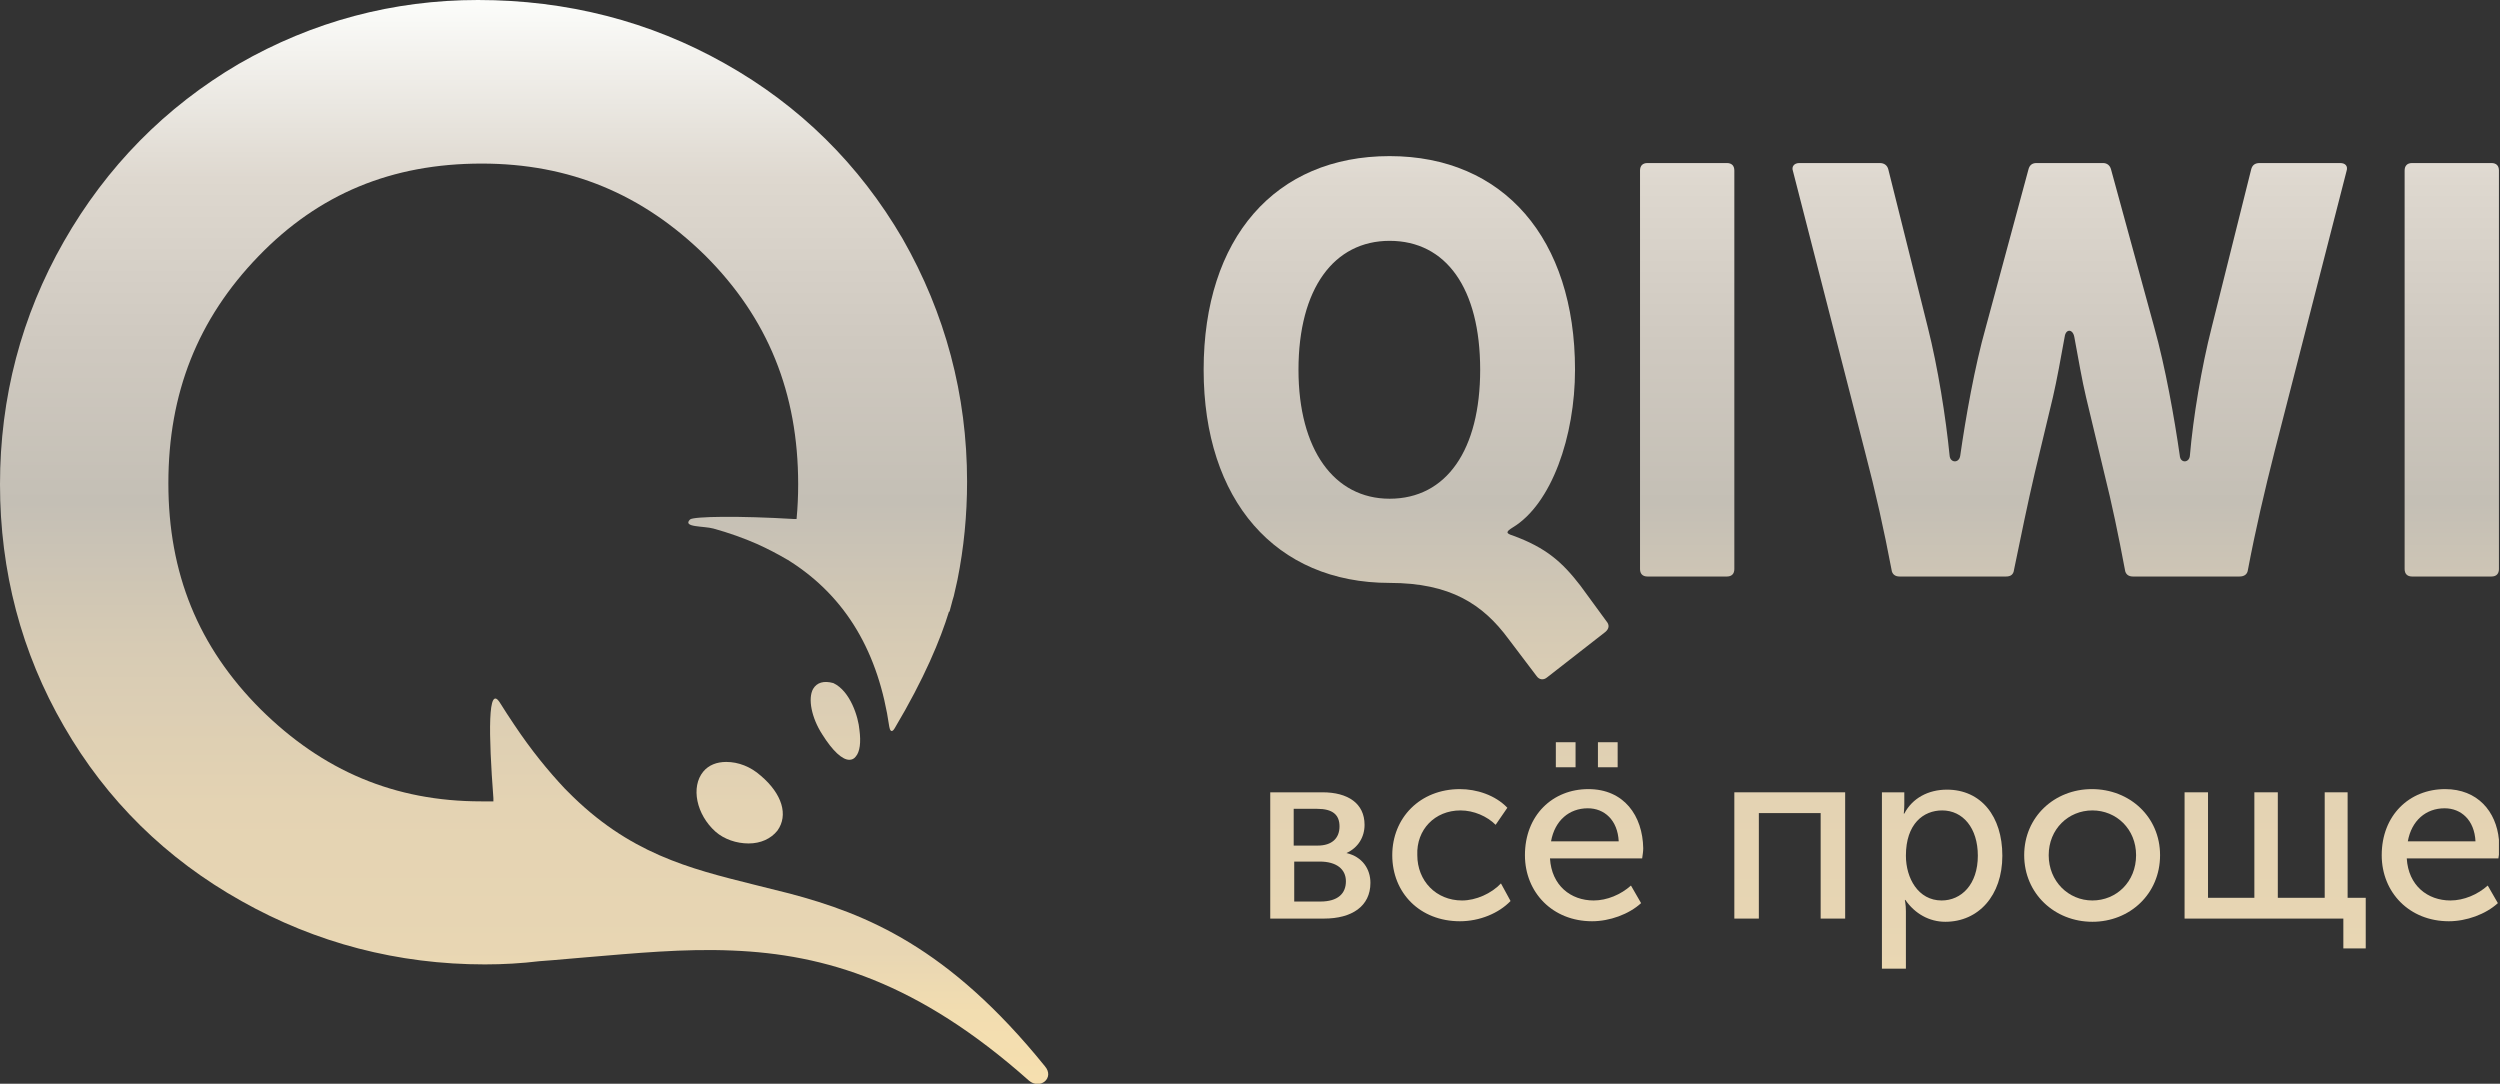 <?xml version="1.0" encoding="utf-8"?>
<!-- Generator: Adobe Illustrator 21.0.1, SVG Export Plug-In . SVG Version: 6.00 Build 0)  -->
<svg version="1.1" id="Layer_1" xmlns="http://www.w3.org/2000/svg" xmlns:xlink="http://www.w3.org/1999/xlink" x="0px" y="0px"
	 viewBox="0 0 469.2 203.4" style="enable-background:new 0 0 469.2 203.4;" xml:space="preserve">
<rect x="0" y="0" width="469.2" height="203.4" fill="#333333" stroke="none"/>
<style type="text/css">
	.st0{fill:none;}
	.st1{fill:url(#SVGID_1_);}
	.st2{fill:url(#SVGID_2_);}
	.st3{fill:url(#SVGID_3_);}
	.st4{fill:url(#SVGID_4_);}
	.st5{fill:url(#SVGID_5_);}
	.st6{fill:url(#SVGID_6_);}
	.st7{fill:url(#SVGID_7_);}
	.st8{fill:url(#SVGID_8_);}
	.st9{fill:url(#SVGID_9_);}
	.st10{fill:url(#SVGID_10_);}
	.st11{fill:url(#SVGID_11_);}
	.st12{fill:url(#SVGID_12_);}
	.st13{fill:url(#SVGID_13_);}
	.st14{fill:url(#SVGID_14_);}
	.st15{fill:url(#SVGID_15_);}
	.st16{fill:url(#SVGID_16_);}
	.st17{fill:url(#SVGID_17_);}
</style>
<path class="st0" d="M469.1,160.5c0.1-0.4,0.1-0.8,0.1-1.2c0-0.5,0-1.1-0.1-1.6V160.5z"/>
<linearGradient id="SVGID_1_" gradientUnits="userSpaceOnUse" x1="316.65" y1="-20.127" x2="316.65" y2="183.25" gradientTransform="matrix(1 0 0 -1 0 183.4)">
	<stop  offset="0" style="stop-color:#F6DFAF"/>
	<stop  offset="6.550192e-02" style="stop-color:#F2DDB0"/>
	<stop  offset="0.122" style="stop-color:#E8D6B3"/>
	<stop  offset="0.258" style="stop-color:#E4D3B3"/>
	<stop  offset="0.403" style="stop-color:#D7CBB4"/>
	<stop  offset="0.537" style="stop-color:#C4BFB5"/>
	<stop  offset="0.685" style="stop-color:#CFC9C0"/>
	<stop  offset="0.835" style="stop-color:#DED8CF"/>
	<stop  offset="1" style="stop-color:#FCFDFB"/>
</linearGradient>
<path class="st1" d="M324.1,30.6h-14.9c-0.9,0-1.4,0.5-1.4,1.4v74.8c0,0.9,0.5,1.4,1.4,1.4h14.9c0.9,0,1.4-0.5,1.4-1.4V32
	C325.5,31.1,325,30.6,324.1,30.6z"/>
<linearGradient id="SVGID_2_" gradientUnits="userSpaceOnUse" x1="301.75" y1="-20.127" x2="301.75" y2="183.25" gradientTransform="matrix(1 0 0 -1 0 183.4)">
	<stop  offset="0" style="stop-color:#F6DFAF"/>
	<stop  offset="6.550192e-02" style="stop-color:#F2DDB0"/>
	<stop  offset="0.122" style="stop-color:#E8D6B3"/>
	<stop  offset="0.258" style="stop-color:#E4D3B3"/>
	<stop  offset="0.403" style="stop-color:#D7CBB4"/>
	<stop  offset="0.537" style="stop-color:#C4BFB5"/>
	<stop  offset="0.685" style="stop-color:#CFC9C0"/>
	<stop  offset="0.835" style="stop-color:#DED8CF"/>
	<stop  offset="1" style="stop-color:#FCFDFB"/>
</linearGradient>
<rect x="299.9" y="139.3" class="st2" width="3.7" height="4.7"/>
<linearGradient id="SVGID_3_" gradientUnits="userSpaceOnUse" x1="297.3" y1="-20.127" x2="297.3" y2="183.25" gradientTransform="matrix(1 0 0 -1 0 183.4)">
	<stop  offset="0" style="stop-color:#F6DFAF"/>
	<stop  offset="6.550192e-02" style="stop-color:#F2DDB0"/>
	<stop  offset="0.122" style="stop-color:#E8D6B3"/>
	<stop  offset="0.258" style="stop-color:#E4D3B3"/>
	<stop  offset="0.403" style="stop-color:#D7CBB4"/>
	<stop  offset="0.537" style="stop-color:#C4BFB5"/>
	<stop  offset="0.685" style="stop-color:#CFC9C0"/>
	<stop  offset="0.835" style="stop-color:#DED8CF"/>
	<stop  offset="1" style="stop-color:#FCFDFB"/>
</linearGradient>
<path class="st3" d="M298.1,148.1c-6.7,0-11.9,4.9-11.9,12.4c0,7,5.2,12.4,12.6,12.4c3.3,0,6.9-1.3,9.2-3.4l-1.9-3.3
	c-1.9,1.7-4.5,2.8-7,2.8c-4.3,0-7.9-2.8-8.2-7.9h17.3c0.1-0.7,0.2-1.3,0.2-1.9C308.3,153.1,304.8,148.1,298.1,148.1z M291.1,157.9
	c0.7-3.9,3.4-6.2,6.9-6.2c3.1,0,5.6,2.2,5.8,6.2H291.1z"/>
<linearGradient id="SVGID_4_" gradientUnits="userSpaceOnUse" x1="293.85" y1="-20.127" x2="293.85" y2="183.25" gradientTransform="matrix(1 0 0 -1 0 183.4)">
	<stop  offset="0" style="stop-color:#F6DFAF"/>
	<stop  offset="6.550192e-02" style="stop-color:#F2DDB0"/>
	<stop  offset="0.122" style="stop-color:#E8D6B3"/>
	<stop  offset="0.258" style="stop-color:#E4D3B3"/>
	<stop  offset="0.403" style="stop-color:#D7CBB4"/>
	<stop  offset="0.537" style="stop-color:#C4BFB5"/>
	<stop  offset="0.685" style="stop-color:#CFC9C0"/>
	<stop  offset="0.835" style="stop-color:#DED8CF"/>
	<stop  offset="1" style="stop-color:#FCFDFB"/>
</linearGradient>
<rect x="292" y="139.3" class="st4" width="3.7" height="4.7"/>
<linearGradient id="SVGID_5_" gradientUnits="userSpaceOnUse" x1="335.9" y1="-20.127" x2="335.9" y2="183.25" gradientTransform="matrix(1 0 0 -1 0 183.4)">
	<stop  offset="0" style="stop-color:#F6DFAF"/>
	<stop  offset="6.550192e-02" style="stop-color:#F2DDB0"/>
	<stop  offset="0.122" style="stop-color:#E8D6B3"/>
	<stop  offset="0.258" style="stop-color:#E4D3B3"/>
	<stop  offset="0.403" style="stop-color:#D7CBB4"/>
	<stop  offset="0.537" style="stop-color:#C4BFB5"/>
	<stop  offset="0.685" style="stop-color:#CFC9C0"/>
	<stop  offset="0.835" style="stop-color:#DED8CF"/>
	<stop  offset="1" style="stop-color:#FCFDFB"/>
</linearGradient>
<polygon class="st5" points="325.5,172.4 330.1,172.4 330.1,152.6 341.7,152.6 341.7,172.4 346.3,172.4 346.3,148.7 325.5,148.7 "/>
<linearGradient id="SVGID_6_" gradientUnits="userSpaceOnUse" x1="392.65" y1="-20.127" x2="392.65" y2="183.25" gradientTransform="matrix(1 0 0 -1 0 183.4)">
	<stop  offset="0" style="stop-color:#F6DFAF"/>
	<stop  offset="6.550192e-02" style="stop-color:#F2DDB0"/>
	<stop  offset="0.122" style="stop-color:#E8D6B3"/>
	<stop  offset="0.258" style="stop-color:#E4D3B3"/>
	<stop  offset="0.403" style="stop-color:#D7CBB4"/>
	<stop  offset="0.537" style="stop-color:#C4BFB5"/>
	<stop  offset="0.685" style="stop-color:#CFC9C0"/>
	<stop  offset="0.835" style="stop-color:#DED8CF"/>
	<stop  offset="1" style="stop-color:#FCFDFB"/>
</linearGradient>
<path class="st6" d="M379.9,160.5c0,7.2,5.7,12.5,12.8,12.5c7,0,12.7-5.2,12.7-12.5c0-7.2-5.7-12.4-12.8-12.4
	C385.6,148.1,379.9,153.3,379.9,160.5z M400.9,160.5c0,5-3.7,8.5-8.2,8.5s-8.2-3.6-8.2-8.5s3.7-8.4,8.2-8.4S400.9,155.6,400.9,160.5
	z"/>
<linearGradient id="SVGID_7_" gradientUnits="userSpaceOnUse" x1="460.15" y1="-20.127" x2="460.15" y2="183.25" gradientTransform="matrix(1 0 0 -1 0 183.4)">
	<stop  offset="0" style="stop-color:#F6DFAF"/>
	<stop  offset="6.550192e-02" style="stop-color:#F2DDB0"/>
	<stop  offset="0.122" style="stop-color:#E8D6B3"/>
	<stop  offset="0.258" style="stop-color:#E4D3B3"/>
	<stop  offset="0.403" style="stop-color:#D7CBB4"/>
	<stop  offset="0.537" style="stop-color:#C4BFB5"/>
	<stop  offset="0.685" style="stop-color:#CFC9C0"/>
	<stop  offset="0.835" style="stop-color:#DED8CF"/>
	<stop  offset="1" style="stop-color:#FCFDFB"/>
</linearGradient>
<path class="st7" d="M452.7,30.6c-0.9,0-1.4,0.5-1.4,1.4v74.8c0,0.9,0.5,1.4,1.4,1.4h14.9c0.9,0,1.4-0.5,1.4-1.4V32
	c0-0.9-0.5-1.4-1.4-1.4H452.7z"/>
<linearGradient id="SVGID_8_" gradientUnits="userSpaceOnUse" x1="263.897" y1="-20.127" x2="263.897" y2="183.25" gradientTransform="matrix(1 0 0 -1 0 183.4)">
	<stop  offset="0" style="stop-color:#F6DFAF"/>
	<stop  offset="6.550192e-02" style="stop-color:#F2DDB0"/>
	<stop  offset="0.122" style="stop-color:#E8D6B3"/>
	<stop  offset="0.258" style="stop-color:#E4D3B3"/>
	<stop  offset="0.403" style="stop-color:#D7CBB4"/>
	<stop  offset="0.537" style="stop-color:#C4BFB5"/>
	<stop  offset="0.685" style="stop-color:#CFC9C0"/>
	<stop  offset="0.835" style="stop-color:#DED8CF"/>
	<stop  offset="1" style="stop-color:#FCFDFB"/>
</linearGradient>
<path class="st8" d="M283.9,99c7.3-4.4,11.7-17.1,11.7-29.6c0-24.6-13.4-40.1-34.8-40.1c-21.5,0-34.9,15.4-34.9,40.1
	c0,24.5,13.5,40,34.9,40c11.4,0,17.5,4,22.3,10.5l5.3,7c0.5,0.7,1.3,0.8,2,0.2l10.9-8.5c0.7-0.6,0.8-1.3,0.2-2l-4.9-6.7
	c-3.4-4.4-6.4-7.1-12.7-9.4C282.6,100.1,282.6,99.8,283.9,99z M260.8,93.6c-10.4,0-17.1-9.2-17.1-24.2c0-15.3,6.7-24.2,17.1-24.2
	c10.6,0,17,8.9,17,24.2C277.8,84.4,271.5,93.6,260.8,93.6z"/>
<linearGradient id="SVGID_9_" gradientUnits="userSpaceOnUse" x1="388.45" y1="-20.127" x2="388.45" y2="183.25" gradientTransform="matrix(1 0 0 -1 0 183.4)">
	<stop  offset="0" style="stop-color:#F6DFAF"/>
	<stop  offset="6.550192e-02" style="stop-color:#F2DDB0"/>
	<stop  offset="0.122" style="stop-color:#E8D6B3"/>
	<stop  offset="0.258" style="stop-color:#E4D3B3"/>
	<stop  offset="0.403" style="stop-color:#D7CBB4"/>
	<stop  offset="0.537" style="stop-color:#C4BFB5"/>
	<stop  offset="0.685" style="stop-color:#CFC9C0"/>
	<stop  offset="0.835" style="stop-color:#DED8CF"/>
	<stop  offset="1" style="stop-color:#FCFDFB"/>
</linearGradient>
<path class="st9" d="M421.9,106.9c1.4-7.4,3.1-14.7,5-22.2l13.5-52.6c0.3-0.9-0.2-1.5-1.2-1.5h-15.1c-0.9,0-1.4,0.4-1.6,1.2
	l-7.4,29.6c-1.9,7.4-3.5,17-4.1,24.1c-0.1,1.4-1.8,1.5-1.9,0c-1-7-2.7-16.6-4.8-24.1l-8.1-29.6c-0.2-0.8-0.8-1.2-1.5-1.2h-12.5
	c-0.8,0-1.3,0.4-1.5,1.2l-8,29.6c-2.1,7.4-3.8,17.1-4.8,24.1c-0.2,1.5-1.9,1.4-2,0c-0.7-7.1-2.2-16.6-4.1-24.1l-7.4-29.6
	c-0.2-0.8-0.8-1.2-1.6-1.2h-15.1c-1,0-1.5,0.7-1.2,1.5L350,84.7c2,7.6,3.6,14.8,5,22.2c0.1,0.9,0.7,1.3,1.5,1.3h20
	c0.9,0,1.4-0.4,1.5-1.3c1.3-6.3,2.5-12.2,3.9-18.2l3.4-14.2c0.7-3,1.5-7.4,2.2-11.3c0.2-1.5,1.5-1.5,1.8,0c0.7,3.8,1.5,8.4,2.2,11.3
	l3.4,14.2c1.5,6,2.7,11.8,3.9,18.2c0.1,0.9,0.7,1.3,1.5,1.3h20C421.2,108.2,421.8,107.8,421.9,106.9z"/>
<linearGradient id="SVGID_10_" gradientUnits="userSpaceOnUse" x1="364.5" y1="-20.127" x2="364.5" y2="183.25" gradientTransform="matrix(1 0 0 -1 0 183.4)">
	<stop  offset="0" style="stop-color:#F6DFAF"/>
	<stop  offset="6.550192e-02" style="stop-color:#F2DDB0"/>
	<stop  offset="0.122" style="stop-color:#E8D6B3"/>
	<stop  offset="0.258" style="stop-color:#E4D3B3"/>
	<stop  offset="0.403" style="stop-color:#D7CBB4"/>
	<stop  offset="0.537" style="stop-color:#C4BFB5"/>
	<stop  offset="0.685" style="stop-color:#CFC9C0"/>
	<stop  offset="0.835" style="stop-color:#DED8CF"/>
	<stop  offset="1" style="stop-color:#FCFDFB"/>
</linearGradient>
<path class="st10" d="M365.1,173c6.2,0,10.7-4.9,10.7-12.4c0-7.4-4-12.4-10.4-12.4c-3.5,0-6.5,1.6-8,4.5h-0.1c0,0,0.1-0.8,0.1-1.8
	v-2.2h-4.2v33.1h4.5V171c0-1.2-0.2-2.1-0.2-2.1h0.1C359.4,171.5,362.1,173,365.1,173z M364.5,152.1c3.9,0,6.7,3.3,6.7,8.5
	c0,5.4-3.1,8.4-6.8,8.4c-4.4,0-6.7-4.2-6.7-8.4C357.7,154.6,361,152.1,364.5,152.1z"/>
<linearGradient id="SVGID_11_" gradientUnits="userSpaceOnUse" x1="98.365" y1="-20.047" x2="98.365" y2="183.4" gradientTransform="matrix(1 0 0 -1 0 183.4)">
	<stop  offset="0" style="stop-color:#F6DFAF"/>
	<stop  offset="6.550192e-02" style="stop-color:#F2DDB0"/>
	<stop  offset="0.122" style="stop-color:#E8D6B3"/>
	<stop  offset="0.258" style="stop-color:#E4D3B3"/>
	<stop  offset="0.403" style="stop-color:#D7CBB4"/>
	<stop  offset="0.537" style="stop-color:#C4BFB5"/>
	<stop  offset="0.685" style="stop-color:#CFC9C0"/>
	<stop  offset="0.835" style="stop-color:#DED8CF"/>
	<stop  offset="1" style="stop-color:#FCFDFB"/>
</linearGradient>
<path class="st11" d="M12,45.3C4,59.3,0,74.6,0,90.9s4,31.6,12,45.4c8,13.9,19.2,24.9,33.3,32.8C59.3,177,74.7,181,91,181
	c3.5,0,6.9-0.2,10.2-0.6c0.9-0.1,1.7-0.1,2.6-0.2c1.9-0.2,3.9-0.3,5.8-0.5c9.6-0.8,18.7-1.7,27.9-1.3c17.3,0.7,34.8,5.9,55.6,24.4
	c2.1,1.8,4.9-0.5,3-2.7c-18.1-22.4-33.6-28.6-47.9-32.4c-2-0.5-4-1-6-1.5c-0.3-0.1-0.5-0.1-0.8-0.2c-12-3-23.4-5.8-34.9-17.5
	c-0.2-0.2-0.3-0.3-0.5-0.5c-3.1-3.3-6.3-7.2-9.5-12c-0.9-1.3-1.7-2.6-2.6-4c-2.4-4-2.2,5.9-1.3,17.8c0,0.2,0,0.4,0,0.6
	c-0.8,0-1.5,0-2.3,0c-16.2,0-29.7-5.7-41.4-17.3c-11.7-11.7-17.3-25.5-17.3-42.4s5.5-30.8,16.9-42.6c11.3-11.7,25-17.4,41.9-17.4
	c16.5,0,30.2,5.7,42,17.3c11.7,11.7,17.4,25.7,17.4,42.9c0,2.2-0.1,4.4-0.3,6.5c-0.2,0-0.4,0-0.6,0c-10-0.6-18.8-0.5-19.4,0.1
	c-1.5,1.5,2.6,1.2,4.4,1.7c2.9,0.8,5.7,1.8,8.2,2.9c2,0.9,3.9,1.9,5.6,2.9c0.2,0.1,0.4,0.2,0.5,0.3c10.7,6.8,16.7,17.3,18.7,31.1
	c0.1,0.6,0.4,1.3,1,0.3c5.6-9.4,8.6-16.7,10.2-21.9h0.1c0.3-1,0.5-2,0.8-2.9c0.3-1.2,0.5-2.3,0.7-3.1c1.2-6,1.8-12.1,1.8-18.4
	c0-16.3-4.1-31.6-12.1-45.6c-8.1-13.9-19.3-25-33.4-32.9C122,4,106.4,0,89.7,0c-15.9,0-31,4-44.9,12C31,20.1,20,31.3,12,45.3z"/>
<linearGradient id="SVGID_12_" gradientUnits="userSpaceOnUse" x1="156.79" y1="-20.127" x2="156.79" y2="183.25" gradientTransform="matrix(1 0 0 -1 0 183.4)">
	<stop  offset="0" style="stop-color:#F6DFAF"/>
	<stop  offset="6.550192e-02" style="stop-color:#F2DDB0"/>
	<stop  offset="0.122" style="stop-color:#E8D6B3"/>
	<stop  offset="0.258" style="stop-color:#E4D3B3"/>
	<stop  offset="0.403" style="stop-color:#D7CBB4"/>
	<stop  offset="0.537" style="stop-color:#C4BFB5"/>
	<stop  offset="0.685" style="stop-color:#CFC9C0"/>
	<stop  offset="0.835" style="stop-color:#DED8CF"/>
	<stop  offset="1" style="stop-color:#FCFDFB"/>
</linearGradient>
<path class="st12" d="M156.4,128.2c-1.8-0.5-3.1-0.1-3.8,1.1c-1,1.8-0.3,5.4,1.7,8.5c2,3.2,3.8,4.8,5.1,4.8c0.5,0,0.9-0.2,1.2-0.6
	c0.8-0.9,1-2.7,0.7-5C161.1,134.6,159.6,129.7,156.4,128.2z"/>
<linearGradient id="SVGID_13_" gradientUnits="userSpaceOnUse" x1="138.821" y1="-20.127" x2="138.821" y2="183.25" gradientTransform="matrix(1 0 0 -1 0 183.4)">
	<stop  offset="0" style="stop-color:#F6DFAF"/>
	<stop  offset="6.550192e-02" style="stop-color:#F2DDB0"/>
	<stop  offset="0.122" style="stop-color:#E8D6B3"/>
	<stop  offset="0.258" style="stop-color:#E4D3B3"/>
	<stop  offset="0.403" style="stop-color:#D7CBB4"/>
	<stop  offset="0.537" style="stop-color:#C4BFB5"/>
	<stop  offset="0.685" style="stop-color:#CFC9C0"/>
	<stop  offset="0.835" style="stop-color:#DED8CF"/>
	<stop  offset="1" style="stop-color:#FCFDFB"/>
</linearGradient>
<path class="st13" d="M136.3,143c-1.8,0-3.3,0.6-4.3,1.8c-2.4,2.9-1.3,8.1,2.3,11.3c1.6,1.4,3.9,2.2,6.2,2.2s4.2-0.9,5.4-2.4
	c2.1-2.9,0.9-6.9-3.1-10.3C140.9,143.9,138.6,143,136.3,143z"/>
<linearGradient id="SVGID_14_" gradientUnits="userSpaceOnUse" x1="458" y1="-20.127" x2="458" y2="183.25" gradientTransform="matrix(1 0 0 -1 0 183.4)">
	<stop  offset="0" style="stop-color:#F6DFAF"/>
	<stop  offset="6.550192e-02" style="stop-color:#F2DDB0"/>
	<stop  offset="0.122" style="stop-color:#E8D6B3"/>
	<stop  offset="0.258" style="stop-color:#E4D3B3"/>
	<stop  offset="0.403" style="stop-color:#D7CBB4"/>
	<stop  offset="0.537" style="stop-color:#C4BFB5"/>
	<stop  offset="0.685" style="stop-color:#CFC9C0"/>
	<stop  offset="0.835" style="stop-color:#DED8CF"/>
	<stop  offset="1" style="stop-color:#FCFDFB"/>
</linearGradient>
<path class="st14" d="M458.9,148.1c-6.7,0-11.9,4.9-11.9,12.4c0,7,5.2,12.4,12.6,12.4c3.3,0,6.9-1.3,9.2-3.4l-1.9-3.3
	c-1.9,1.7-4.5,2.8-7,2.8c-4.3,0-7.9-2.8-8.2-7.9h17.2c0-0.2,0.1-0.5,0.1-0.7v-2.8C468.5,152.3,465,148.1,458.9,148.1z M451.9,157.9
	c0.7-3.9,3.4-6.2,6.9-6.2c3.1,0,5.6,2.2,5.8,6.2H451.9z"/>
<linearGradient id="SVGID_15_" gradientUnits="userSpaceOnUse" x1="272.4" y1="-20.127" x2="272.4" y2="183.25" gradientTransform="matrix(1 0 0 -1 0 183.4)">
	<stop  offset="0" style="stop-color:#F6DFAF"/>
	<stop  offset="6.550192e-02" style="stop-color:#F2DDB0"/>
	<stop  offset="0.122" style="stop-color:#E8D6B3"/>
	<stop  offset="0.258" style="stop-color:#E4D3B3"/>
	<stop  offset="0.403" style="stop-color:#D7CBB4"/>
	<stop  offset="0.537" style="stop-color:#C4BFB5"/>
	<stop  offset="0.685" style="stop-color:#CFC9C0"/>
	<stop  offset="0.835" style="stop-color:#DED8CF"/>
	<stop  offset="1" style="stop-color:#FCFDFB"/>
</linearGradient>
<path class="st15" d="M274.1,152.1c2.5,0,5,1.1,6.6,2.7l2.2-3.2c-2.3-2.4-5.8-3.5-8.9-3.5c-7.5,0-12.7,5.4-12.7,12.4
	c0,7.1,5.2,12.4,12.7,12.4c3.7,0,7.3-1.5,9.5-3.8l-1.8-3.3c-1.8,1.9-4.7,3.2-7.3,3.2c-4.9,0-8.4-3.7-8.4-8.5
	C265.8,155.7,269.3,152.1,274.1,152.1z"/>
<linearGradient id="SVGID_16_" gradientUnits="userSpaceOnUse" x1="427" y1="-20.127" x2="427" y2="183.25" gradientTransform="matrix(1 0 0 -1 0 183.4)">
	<stop  offset="0" style="stop-color:#F6DFAF"/>
	<stop  offset="6.550192e-02" style="stop-color:#F2DDB0"/>
	<stop  offset="0.122" style="stop-color:#E8D6B3"/>
	<stop  offset="0.258" style="stop-color:#E4D3B3"/>
	<stop  offset="0.403" style="stop-color:#D7CBB4"/>
	<stop  offset="0.537" style="stop-color:#C4BFB5"/>
	<stop  offset="0.685" style="stop-color:#CFC9C0"/>
	<stop  offset="0.835" style="stop-color:#DED8CF"/>
	<stop  offset="1" style="stop-color:#FCFDFB"/>
</linearGradient>
<polygon class="st16" points="440.6,148.7 436.3,148.7 436.3,168.5 427.5,168.5 427.5,148.7 423.1,148.7 423.1,168.5 414.4,168.5 
	414.4,148.7 410,148.7 410,172.4 439.8,172.4 439.8,178 444,178 444,168.5 440.6,168.5 "/>
<linearGradient id="SVGID_17_" gradientUnits="userSpaceOnUse" x1="247.8" y1="-20.127" x2="247.8" y2="183.25" gradientTransform="matrix(1 0 0 -1 0 183.4)">
	<stop  offset="0" style="stop-color:#F6DFAF"/>
	<stop  offset="6.550192e-02" style="stop-color:#F2DDB0"/>
	<stop  offset="0.122" style="stop-color:#E8D6B3"/>
	<stop  offset="0.258" style="stop-color:#E4D3B3"/>
	<stop  offset="0.403" style="stop-color:#D7CBB4"/>
	<stop  offset="0.537" style="stop-color:#C4BFB5"/>
	<stop  offset="0.685" style="stop-color:#CFC9C0"/>
	<stop  offset="0.835" style="stop-color:#DED8CF"/>
	<stop  offset="1" style="stop-color:#FCFDFB"/>
</linearGradient>
<path class="st17" d="M256.1,154.8c0-4-3.1-6.1-7.9-6.1h-9.8v23.7h10.1c5.2,0,8.7-2.3,8.7-6.7c0-2.6-1.5-4.9-4.5-5.6l0,0
	C254.9,159.1,256.1,157.1,256.1,154.8z M242.9,151.8h4.3c2.9,0,4.2,1.1,4.2,3.3s-1.4,3.6-4.1,3.6h-4.5v-6.9H242.9z M247.8,169.2
	h-4.9v-7.5h4.8c3.1,0,4.9,1.4,4.9,3.7S251.1,169.2,247.8,169.2z"/>
</svg>
